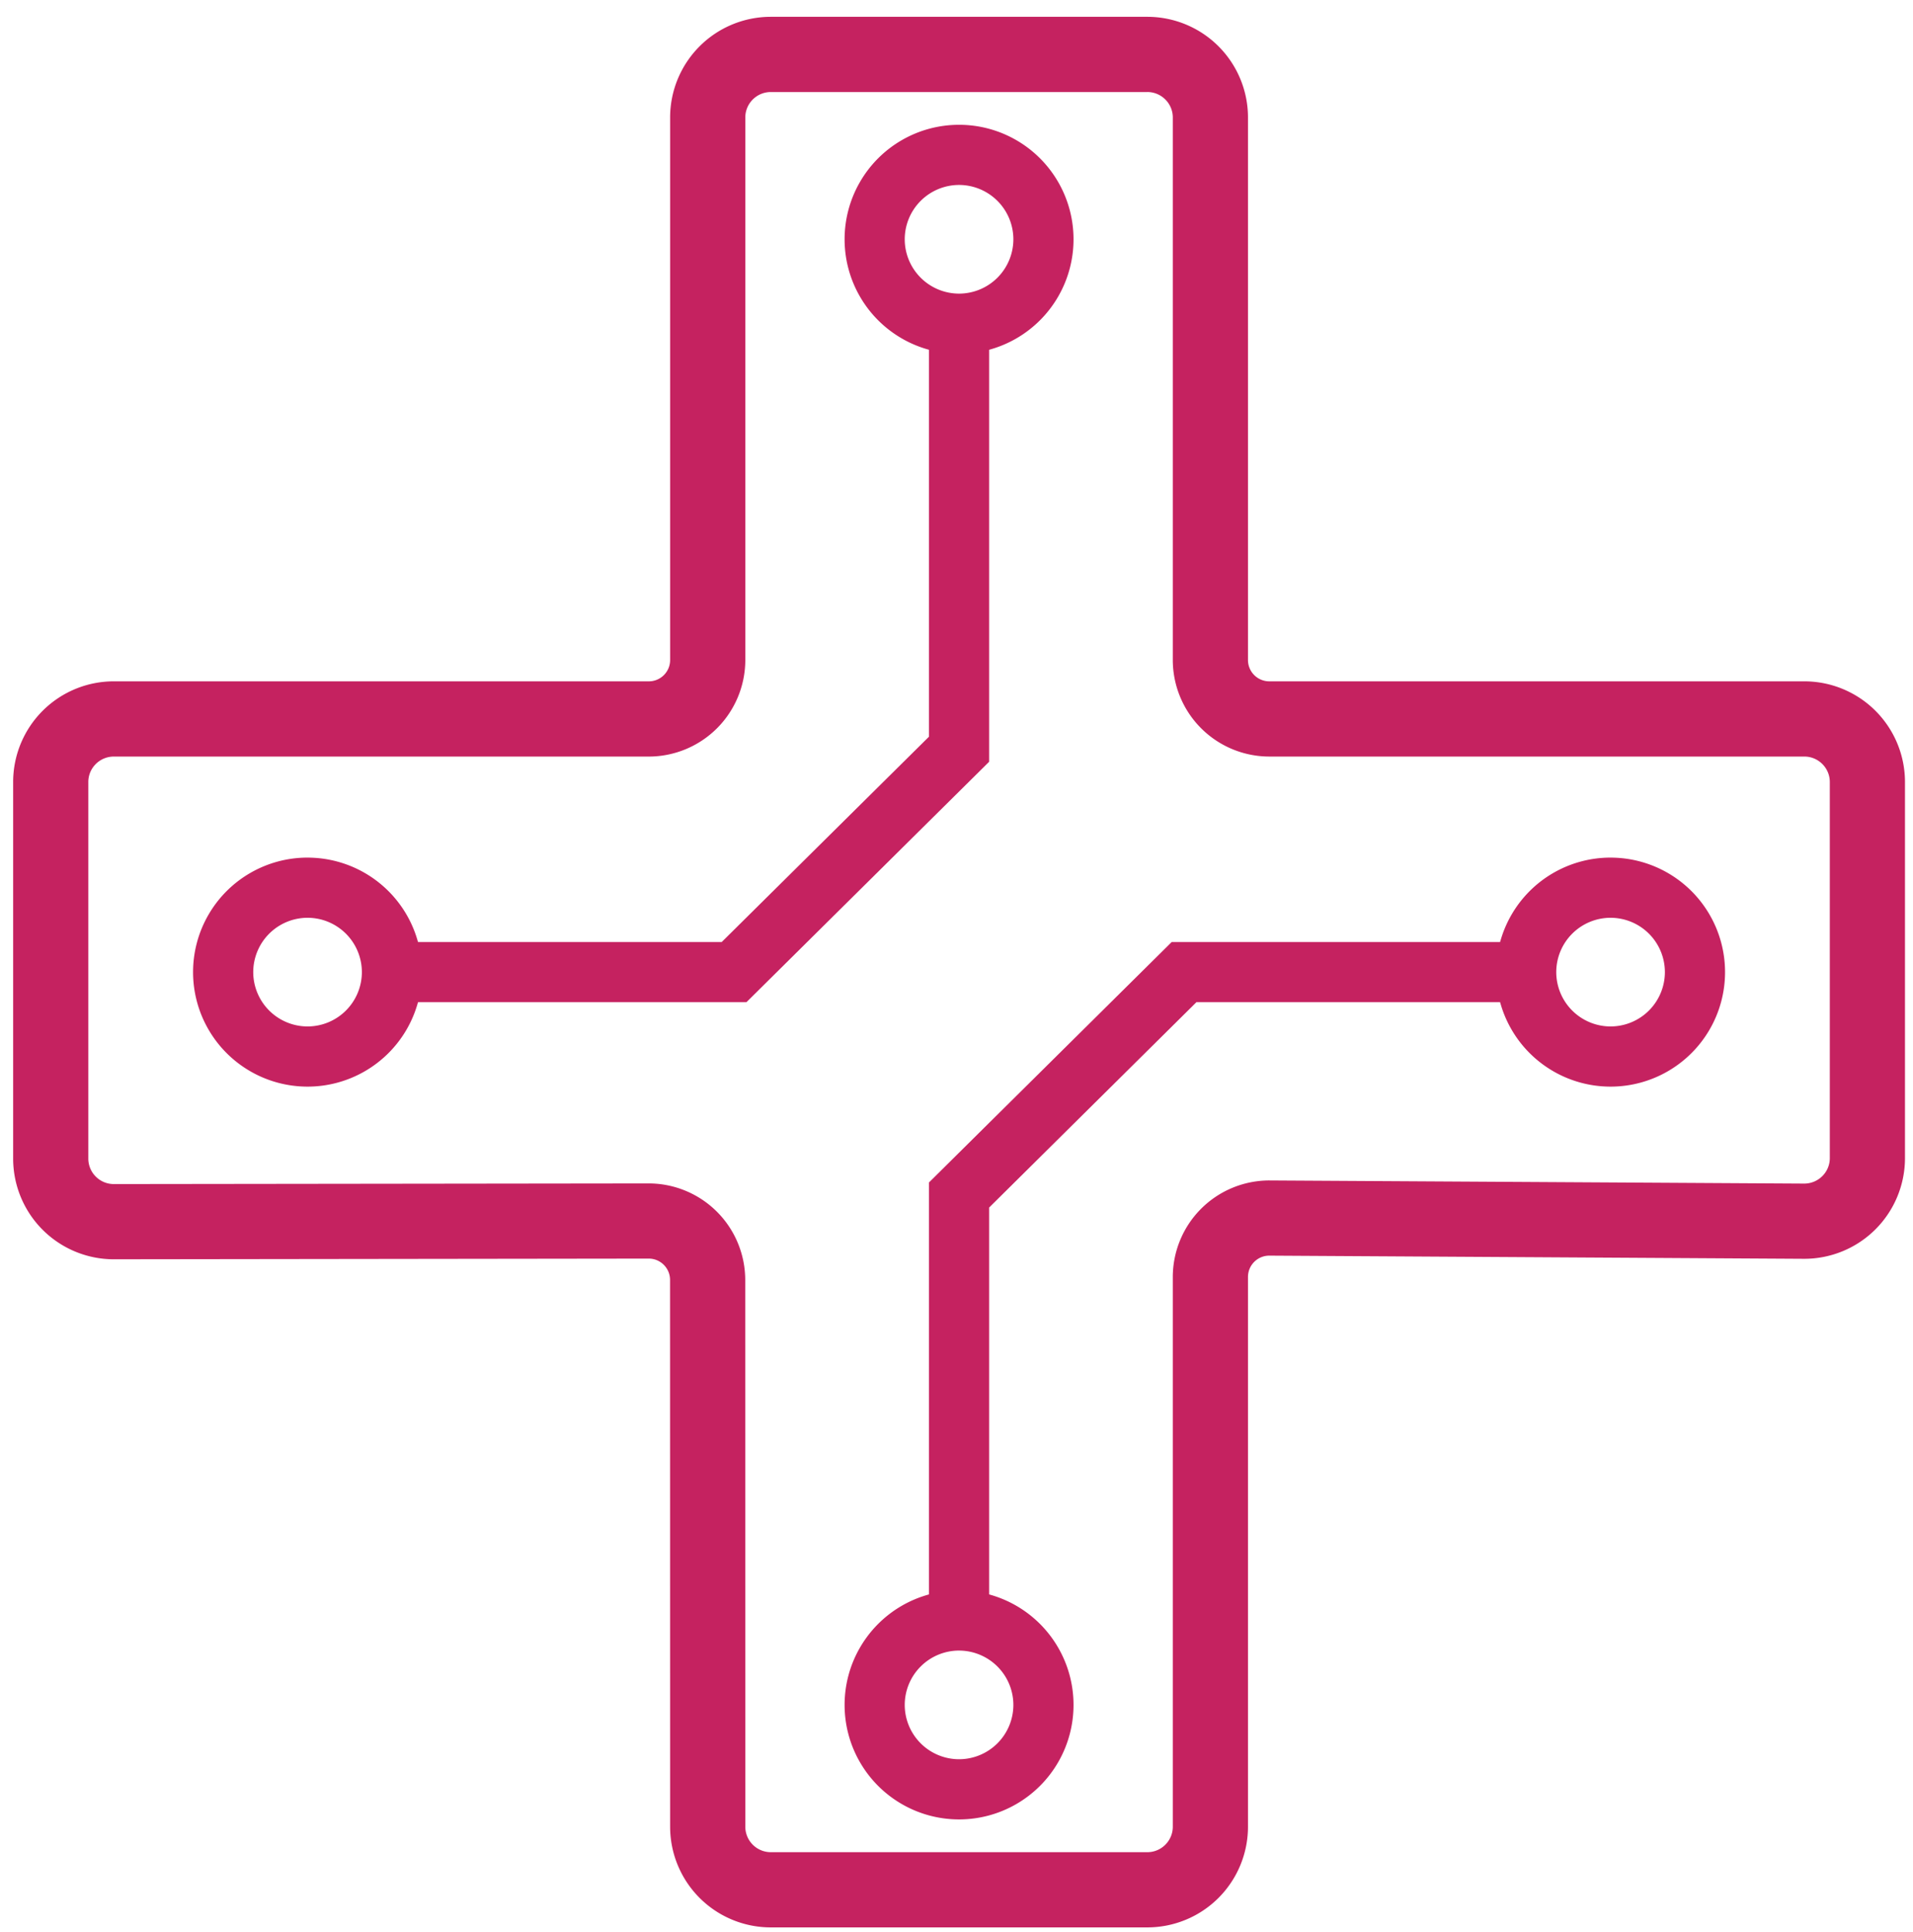 <svg width="103" height="104" viewBox="0 0 103 104" xmlns="http://www.w3.org/2000/svg"><title>Group 17</title><g fill="none" fill-rule="evenodd"><path d="M61.775.905H41.5a5.419 5.419 0 0 0-5.419 5.42v29.201c0 .633-.514 1.147-1.147 1.147H6.127a5.418 5.418 0 0 0-5.419 5.42V62.36a5.42 5.42 0 0 0 5.418 5.42h.007l28.795-.037h.001c.634 0 1.148.514 1.148 1.148l.004 29.43a5.419 5.419 0 0 0 5.419 5.42h20.275a5.42 5.42 0 0 0 5.419-5.42v-29.59c0-.634.514-1.147 1.147-1.147h.007l28.769.17h.033a5.42 5.42 0 0 0 5.418-5.42V42.092a5.419 5.419 0 0 0-5.419-5.419H68.341a1.148 1.148 0 0 1-1.147-1.147V6.324A5.419 5.419 0 0 0 61.775.905m0 4.048c.756 0 1.371.615 1.371 1.371v29.202a5.202 5.202 0 0 0 5.195 5.195h28.808c.756 0 1.372.615 1.372 1.371v20.243c0 .756-.616 1.371-1.38 1.371l-28.8-.169a5.202 5.202 0 0 0-5.195 5.195v29.59c0 .756-.615 1.371-1.371 1.371H41.5a1.373 1.373 0 0 1-1.371-1.37l-.004-29.432a5.203 5.203 0 0 0-5.202-5.194l-28.797.035a1.373 1.373 0 0 1-1.371-1.37v-20.27c0-.756.615-1.37 1.372-1.37h28.807a5.202 5.202 0 0 0 5.195-5.196V6.324c0-.756.615-1.37 1.371-1.37h20.275" fill="#C52260"/><path stroke="#C52260" stroke-width="3.238" stroke-linecap="square" d="M51.638 19.042v21.284L39.524 52.323H22.722"/><path d="M51.638 6.717a6.163 6.163 0 1 0 0 12.326 6.163 6.163 0 0 0 0-12.326m0 3.238a2.928 2.928 0 0 1 2.924 2.925 2.928 2.928 0 0 1-2.924 2.924 2.928 2.928 0 0 1-2.925-2.924 2.928 2.928 0 0 1 2.925-2.925M16.559 46.16a6.163 6.163 0 1 0 0 12.327 6.163 6.163 0 0 0 0-12.326m0 3.238a2.928 2.928 0 0 1 2.925 2.925 2.928 2.928 0 0 1-2.925 2.924 2.928 2.928 0 0 1-2.924-2.924 2.928 2.928 0 0 1 2.924-2.925" fill="#C52260"/><path stroke="#C52260" stroke-width="3.238" stroke-linecap="square" d="M51.638 85.604V64.32l12.114-11.997h16.802"/><path d="M51.638 85.603a6.163 6.163 0 1 0 0 12.326 6.163 6.163 0 0 0 0-12.326m0 3.239a2.928 2.928 0 0 1 2.924 2.924 2.928 2.928 0 0 1-2.924 2.924 2.928 2.928 0 0 1-2.925-2.924 2.928 2.928 0 0 1 2.925-2.925M86.716 46.16a6.163 6.163 0 1 0 .001 12.327 6.163 6.163 0 0 0 0-12.326m0 3.238a2.928 2.928 0 0 1 2.924 2.925 2.928 2.928 0 0 1-2.925 2.924 2.928 2.928 0 0 1-2.924-2.924 2.928 2.928 0 0 1 2.924-2.925" fill="#C52260"/></g></svg>